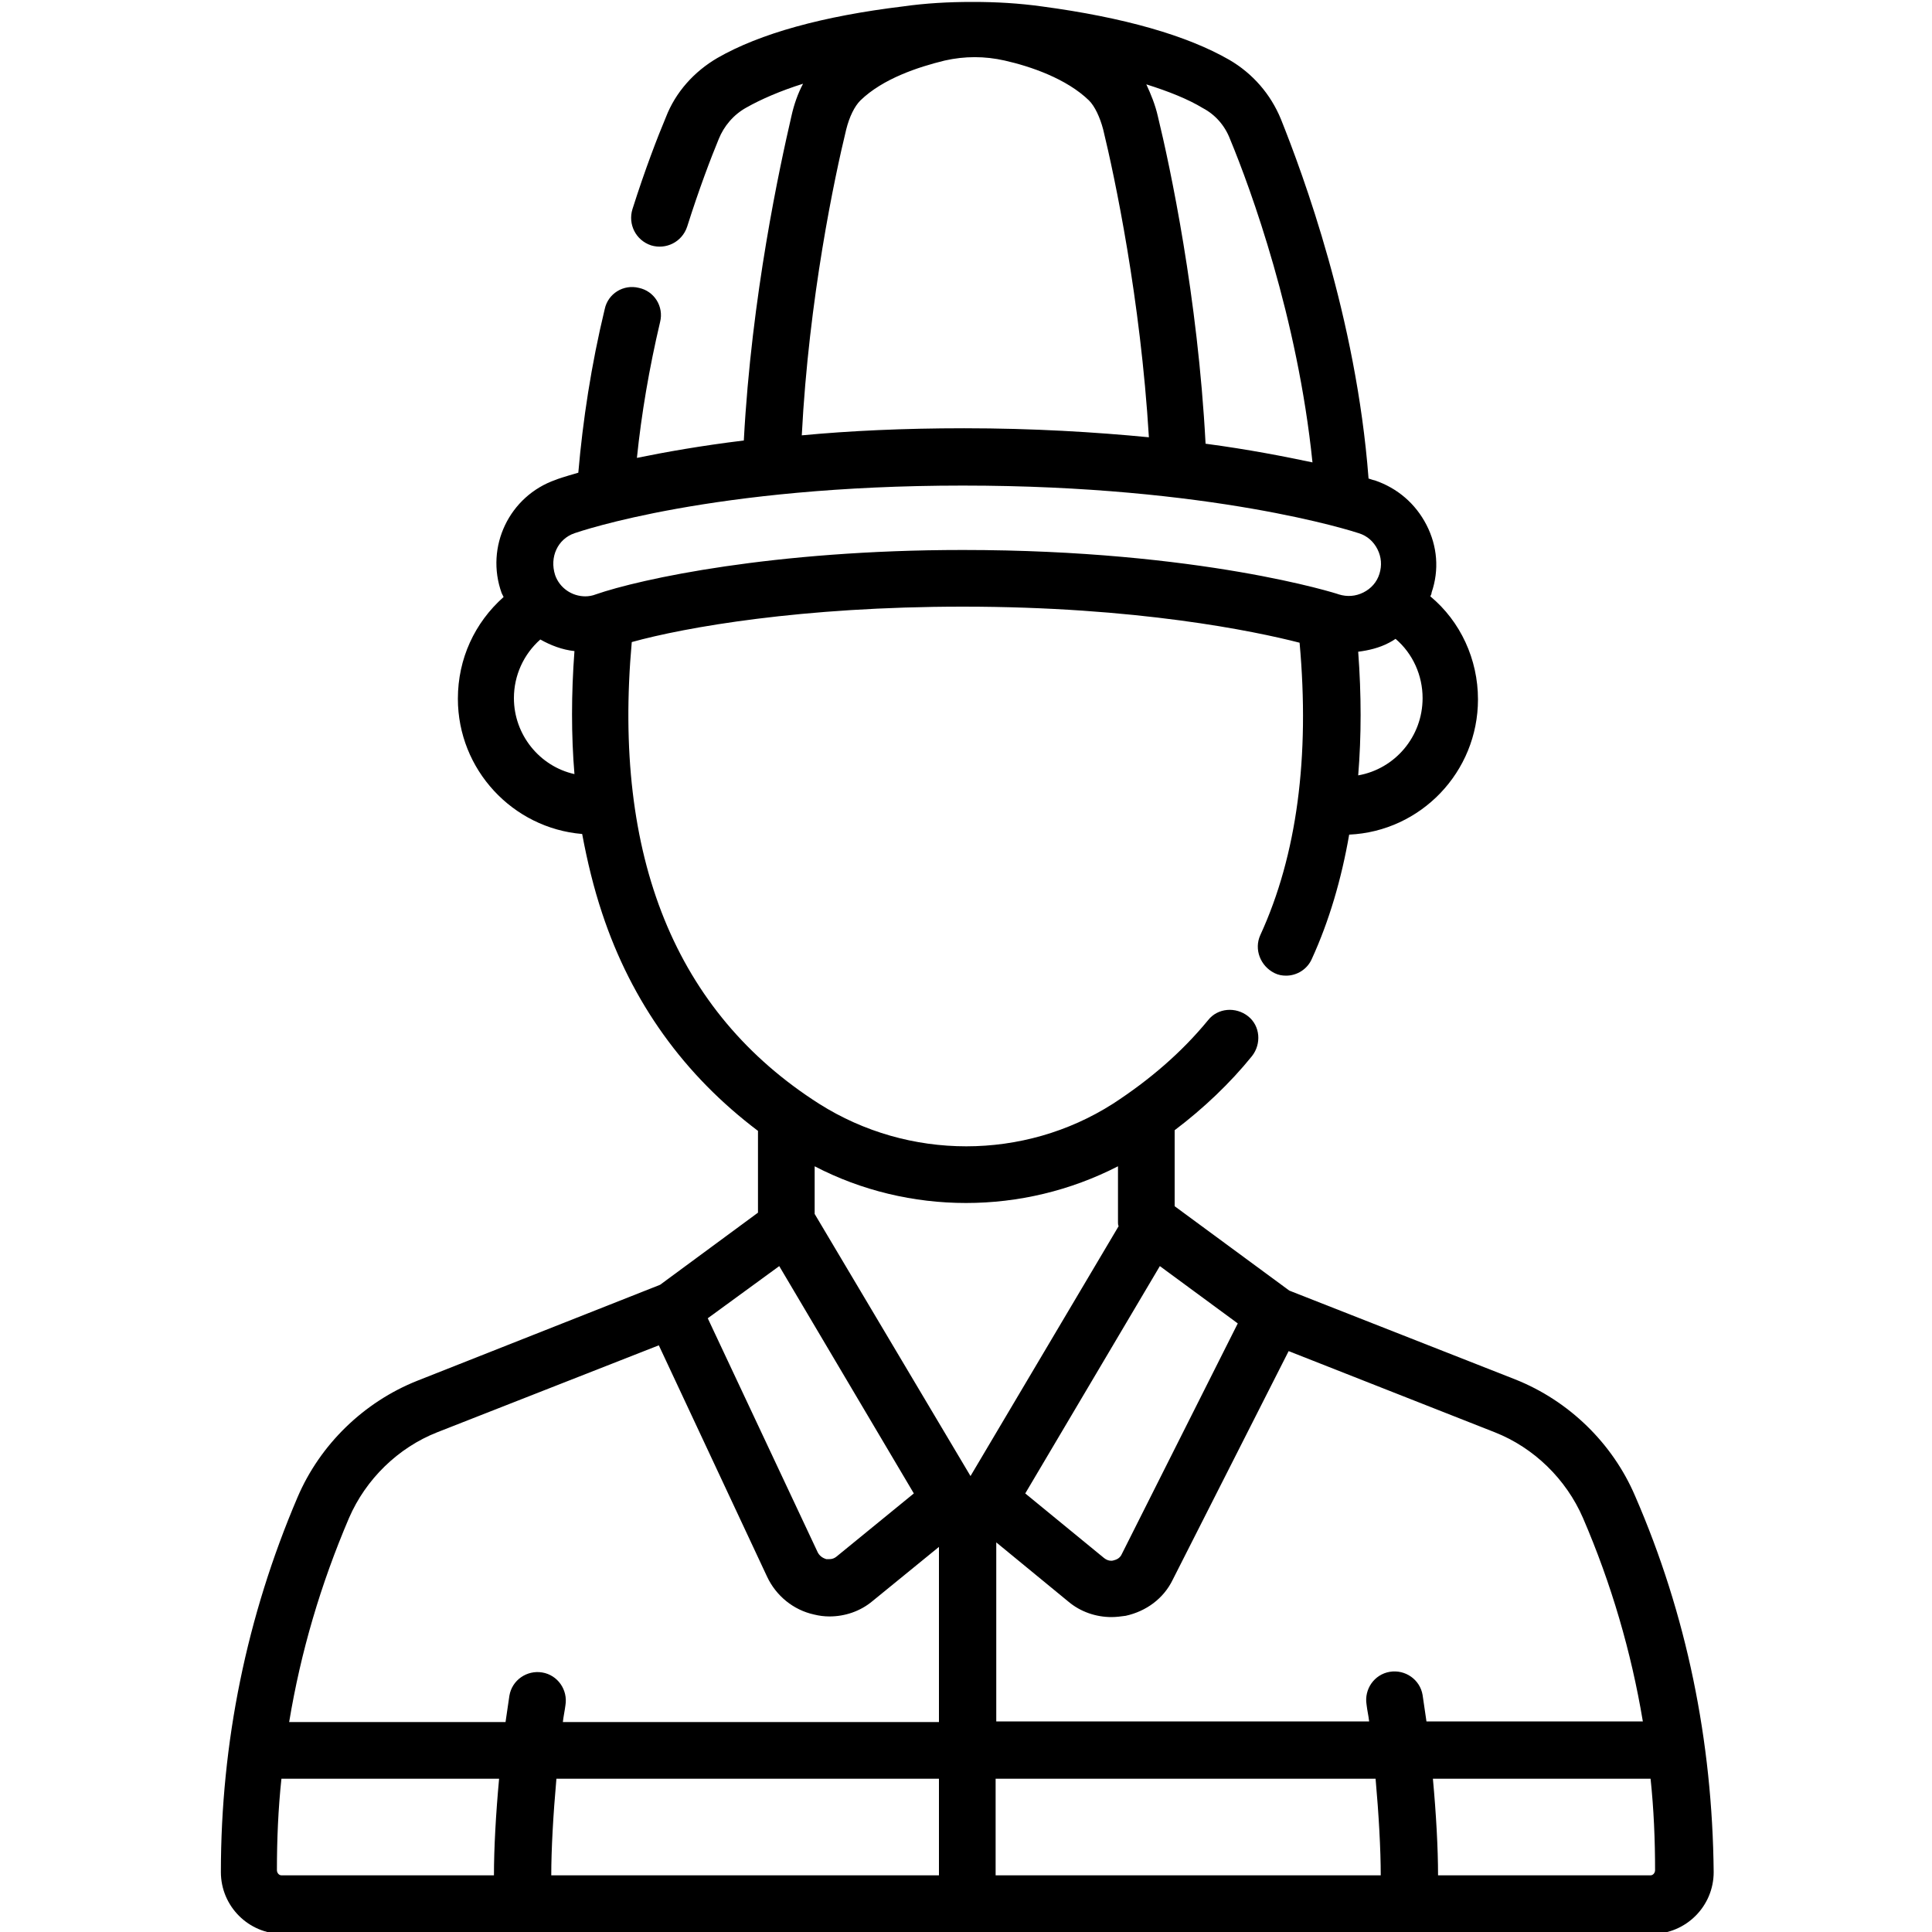 <svg xmlns="http://www.w3.org/2000/svg" xmlns:xlink="http://www.w3.org/1999/xlink" version="1.1" id="Warstwa_1" x="0px" y="0px" width="300px" height="300px" viewBox="0 0 300 300" style="enable-background:new 0 0 300 300;" xml:space="preserve"> <style type="text/css"> .st0{clip-path:url(#SVGID_00000110469447045728188200000000986152948757620866_);} </style> <g> <g> <defs> <rect id="SVGID_1_" x="33.6" width="232.8" height="300"></rect> </defs> <clipPath id="SVGID_00000101812788125524216490000003587024139389921411_"> <use xlink:href="#SVGID_1_" style="overflow:visible;"></use> </clipPath> <path style="clip-path:url(#SVGID_00000101812788125524216490000003587024139389921411_);" d="M253.9,232.3 c-3.5-8.2-10.3-14.8-18.6-18.1l-34.6-13.6c-0.2-0.1-0.3-0.1-0.5-0.2l-17.8-13.1v-11.8c4.5-3.4,8.6-7.3,12-11.5 c1.5-1.9,1.3-4.7-0.6-6.2c-1.9-1.5-4.7-1.3-6.2,0.6c-4.1,5-9.1,9.3-14.8,13c-13.8,8.8-31.7,8.8-45.6,0 c-22.3-14.2-32.1-38.3-29.1-71.7c8.3-2.3,26.4-5.5,51.4-5.5c27,0,45.3,3.8,52.3,5.6c1.6,17.7-0.4,33-6.1,45.4 c-1,2.2,0,4.8,2.2,5.9c0.6,0.3,1.2,0.4,1.8,0.4c1.7,0,3.3-1,4-2.6c2.7-5.9,4.6-12.4,5.8-19.3c11.1-0.5,20-9.7,20-21 c0-6.2-2.7-12.1-7.4-16c0.1-0.2,0.2-0.4,0.2-0.6c1.2-3.5,0.9-7.2-0.8-10.5c-1.7-3.3-4.5-5.7-8-6.9c-0.1,0-0.4-0.1-1-0.3 c0,0,0-0.1,0-0.1c-1.9-24.9-10.2-47.2-13.6-55.7c-1.6-3.9-4.4-7.1-8-9.2c-6.6-3.8-16.4-6.6-29.1-8.3c-3.6-0.5-7.1-0.7-10.7-0.7 c-0.1,0-0.1,0-0.2,0c-3.6,0-7.2,0.2-10.7,0.7C127.8,2.5,118,5.2,111.4,9c-3.6,2.1-6.5,5.3-8,9.2c-1.3,3.1-3.2,8-5.2,14.3 c-0.7,2.3,0.5,4.8,2.9,5.6c2.3,0.7,4.8-0.5,5.6-2.9c1.9-6,3.7-10.7,4.9-13.6c0.8-2,2.3-3.8,4.3-4.9c2.3-1.3,5.3-2.6,8.8-3.7 c-0.8,1.5-1.4,3.2-1.8,5c-1.8,7.8-6.2,27.9-7.4,50.4c-6.6,0.8-12.2,1.8-16.6,2.7c0.7-6.8,1.9-13.9,3.6-21.1 c0.6-2.4-0.9-4.8-3.3-5.3c-2.4-0.6-4.8,0.9-5.3,3.3c-2.1,8.7-3.4,17.3-4.1,25.4c-2.1,0.6-3.3,1-3.5,1.1c-7.2,2.5-11,10.4-8.4,17.6 c0.1,0.2,0.2,0.4,0.3,0.6c-4.5,4-7.1,9.6-7.1,15.8c0,11,8.5,20.1,19.3,21c0.8,4.3,1.8,8.4,3.1,12.3c4.6,13.9,12.8,25.2,24.2,33.8 v12.7l-15.2,11.2l-37.7,14.9c-8.3,3.3-15.1,9.9-18.6,18.1c-7.9,18.5-11.9,38.1-11.9,58.2c0,5.3,4.3,9.6,9.6,9.6h212.6 c5.3,0,9.6-4.3,9.6-9.6C265.9,270.3,261.9,250.7,253.9,232.3L253.9,232.3z M210.9,120.4c0.5-6.1,0.5-12.5,0-19.2 c1.6-0.2,3.3-0.6,4.8-1.4c0.4-0.2,0.7-0.4,1-0.6c2.7,2.3,4.2,5.7,4.2,9.2C220.9,114.4,216.6,119.4,210.9,120.4L210.9,120.4z M191,21.6c3.2,7.7,10.5,27.7,12.8,50.2c-4.3-0.9-9.8-2-16.6-2.9c-1.2-22.8-5.5-43-7.4-50.8c-0.4-1.8-1.1-3.5-1.8-5 c3.5,1.1,6.5,2.3,8.8,3.7C188.7,17.8,190.2,19.5,191,21.6L191,21.6z M131.4,20.1c0.5-2,1.3-3.6,2.2-4.5c3.5-3.4,9-5.2,13.1-6.2 c3.1-0.7,6.2-0.7,9.3,0c4,0.9,9.6,2.8,13.1,6.2c0.9,0.9,1.7,2.6,2.2,4.5c1.8,7.4,5.8,26.3,7.1,47.8c-8.3-0.8-17.9-1.4-28.7-1.4 c-9.4,0-17.8,0.4-25.2,1.1C125.6,46.3,129.6,27.5,131.4,20.1L131.4,20.1z M89.2,82.8c0.9-0.3,21.5-7.4,60.3-7.4 c38.7,0,60.6,7.1,61.5,7.4c1.3,0.4,2.3,1.3,2.9,2.5c0.6,1.2,0.7,2.5,0.3,3.8c-0.4,1.3-1.3,2.3-2.5,2.9c-1.2,0.6-2.5,0.7-3.8,0.3 c-0.2-0.1-21.5-6.9-58.4-6.9c-29.4,0-50.1,4.5-57,6.9c-0.5,0.2-1.1,0.3-1.6,0.3c-2.1,0-4-1.3-4.7-3.3 C85.3,86.5,86.6,83.7,89.2,82.8L89.2,82.8z M79.8,108.4c0-3.5,1.5-6.8,4.1-9.1c1.6,0.9,3.4,1.6,5.3,1.8c-0.5,6.7-0.5,13.1,0,19.1 C83.8,119,79.8,114.1,79.8,108.4L79.8,108.4z M245.8,235.7c4.4,10.2,7.5,20.8,9.3,31.6h-33.6c-0.2-1.4-0.4-2.8-0.6-4.1 c-0.4-2.4-2.7-4-5.1-3.6c-2.4,0.4-4,2.7-3.6,5.1c0.1,0.9,0.3,1.7,0.4,2.6h-57.9v-27.8l11.2,9.2c1.9,1.6,4.3,2.4,6.7,2.4 c0.7,0,1.5-0.1,2.2-0.2c3.2-0.7,5.9-2.7,7.3-5.6l18-35.5l32,12.6C238.2,224.8,243.2,229.7,245.8,235.7L245.8,235.7z M154.6,291.2 v-15h59c0.5,5.6,0.8,11,0.8,15H154.6z M85.6,291.2c0-4,0.3-9.4,0.8-15h59.4v15H85.6z M174.2,241.3c-0.3,0.7-0.9,0.9-1.3,1 c-0.3,0.1-0.9,0.1-1.5-0.4l-12.2-10l20.9-35.3l12.1,8.9L174.2,241.3z M150,186.8c8.1,0,16.2-1.9,23.6-5.7v8.7c0,0.2,0,0.4,0.1,0.6 l-23,38.8l-24.2-40.7c0-0.1,0-0.2,0-0.3v-7.1C133.8,184.9,141.9,186.8,150,186.8L150,186.8z M121,196.6l20.9,35.3l-12,9.8 c-0.6,0.5-1.2,0.4-1.6,0.4c-0.3-0.1-0.9-0.3-1.3-1l-17.1-36.4L121,196.6z M54.2,235.7c2.6-6,7.6-10.9,13.7-13.3l34.4-13.5 l16.8,35.9c1.4,3,4.1,5.2,7.3,5.9c0.8,0.2,1.6,0.3,2.4,0.3c2.4,0,4.8-0.8,6.7-2.4l10.3-8.4v27.2H87.4c0.1-0.9,0.3-1.8,0.4-2.6 c0.4-2.4-1.2-4.7-3.6-5.1c-2.4-0.4-4.7,1.2-5.1,3.6c-0.2,1.3-0.4,2.7-0.6,4.1H44.9C46.7,256.5,49.8,246,54.2,235.7L54.2,235.7z M43,290.4c0-4.8,0.2-9.5,0.7-14.2h33.8c-0.5,5.4-0.8,10.8-0.8,15h-33C43.3,291.2,43,290.8,43,290.4L43,290.4z M256.3,291.2h-33 c0-4.2-0.3-9.6-0.8-15h33.8c0.5,4.7,0.7,9.5,0.7,14.2C257,290.8,256.7,291.2,256.3,291.2L256.3,291.2z M256.3,291.2"></path> </g> </g> </svg>